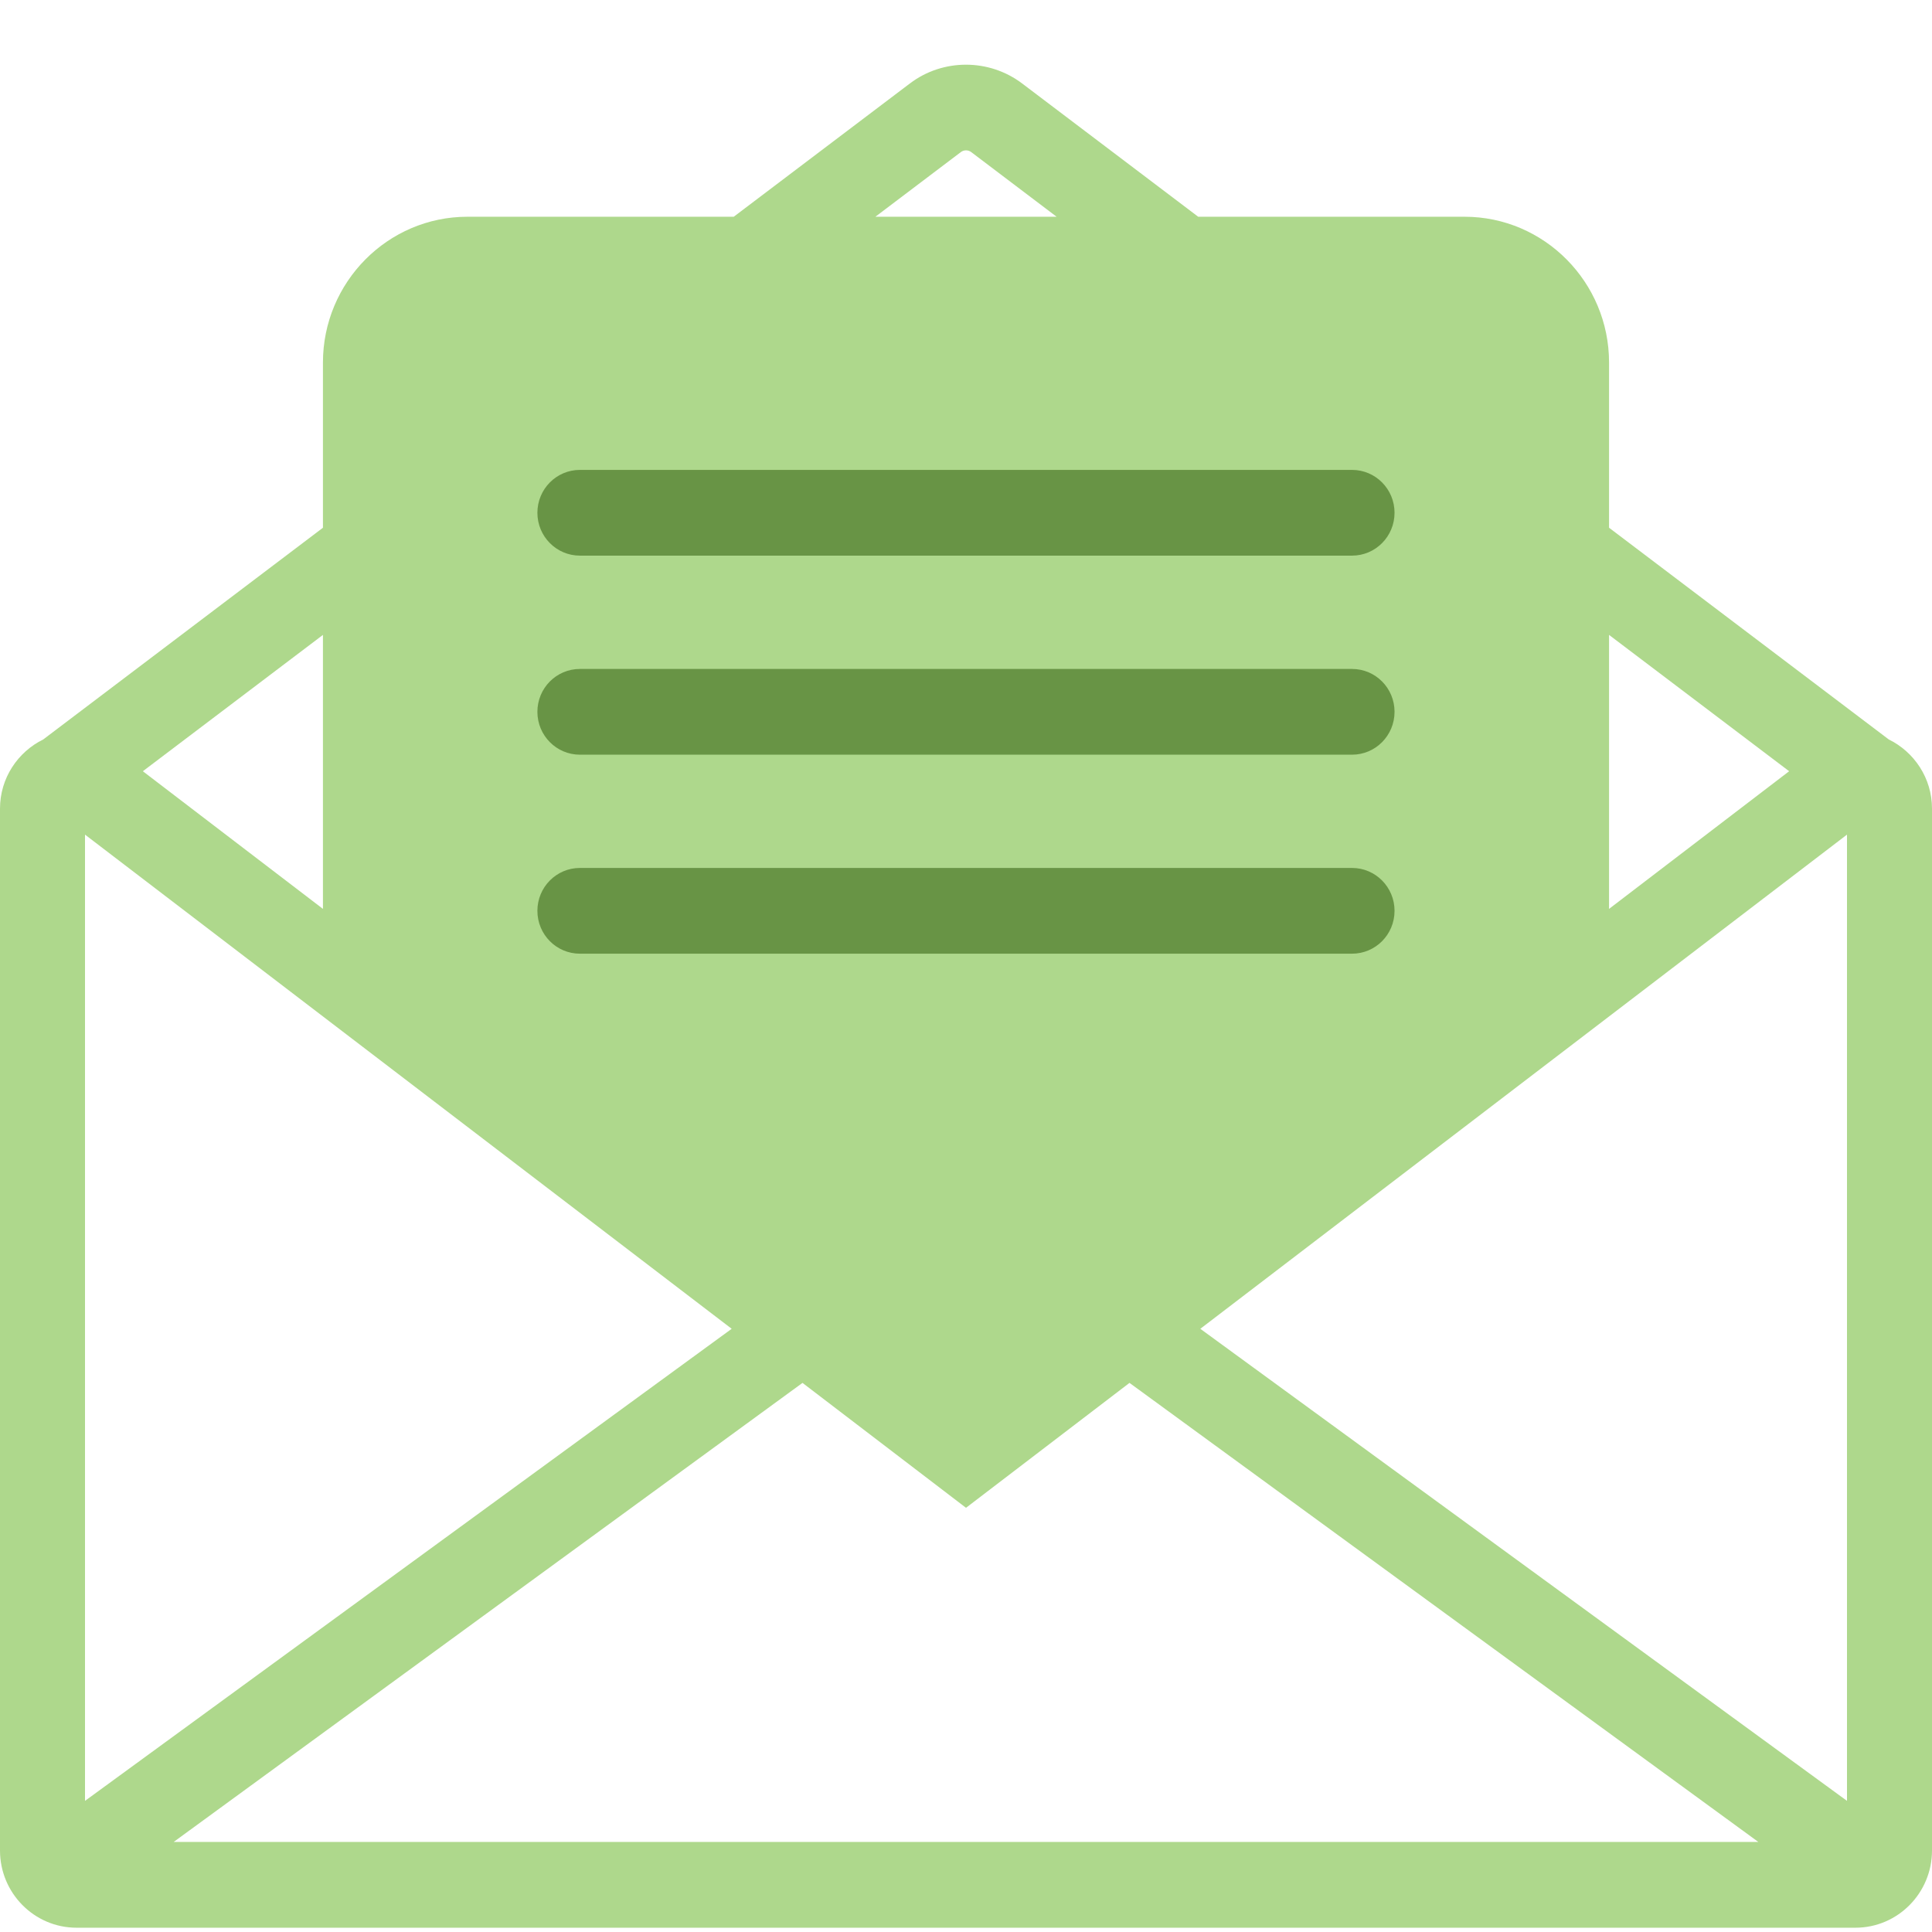 <svg xmlns="http://www.w3.org/2000/svg" width="32" height="32" viewBox="0 0 32 32">
  <g fill="none" fill-rule="evenodd" transform="translate(0 1)">
    <path fill="#AED88C" d="M5.349,14.054 L2.366,11.774 L5.349,9.516 L5.349,14.054 Z M15.916,1.518 C15.966,1.481 16.035,1.481 16.085,1.518 L17.501,2.59 L14.499,2.59 L15.916,1.518 Z M29.634,11.774 L26.651,14.054 L26.651,9.516 L29.634,11.774 Z M19.881,21.009 L30.592,12.824 L30.592,28.828 L19.881,21.009 Z M13.292,21.905 L16,23.974 L18.708,21.905 L29.123,29.508 L2.877,29.508 L13.292,21.905 Z M1.408,12.824 L12.119,21.009 L1.408,28.828 L1.408,12.824 Z M31.283,11.247 L26.651,7.741 L26.651,5.005 C26.651,3.674 25.577,2.59 24.258,2.59 L19.846,2.59 L16.929,0.382 C16.381,-0.032 15.617,-0.032 15.071,0.382 L12.153,2.59 L7.742,2.59 C6.423,2.59 5.349,3.674 5.349,5.005 L5.349,7.741 L0.717,11.247 C0.295,11.454 0,11.888 0,12.393 L0,29.65 C0,30.355 0.568,30.929 1.267,30.929 L30.733,30.929 C31.432,30.929 32,30.355 32,29.65 L32,12.393 C32,11.888 31.705,11.454 31.283,11.247 Z"/>
    <path fill="#689445" d="M9.605 8.203L22.394 8.203C22.783 8.203 23.098 7.885 23.098 7.493 23.098 7.101 22.783 6.783 22.394 6.783L9.605 6.783C9.216 6.783 8.901 7.101 8.901 7.493 8.901 7.885 9.216 8.203 9.605 8.203M9.605 11.5L22.394 11.5C22.783 11.5 23.098 11.182 23.098 10.79 23.098 10.397 22.783 10.08 22.394 10.08L9.605 10.08C9.216 10.08 8.901 10.397 8.901 10.79 8.901 11.182 9.216 11.5 9.605 11.5M9.605 14.796L22.394 14.796C22.783 14.796 23.098 14.479 23.098 14.086 23.098 13.694 22.783 13.376 22.394 13.376L9.605 13.376C9.216 13.376 8.901 13.694 8.901 14.086 8.901 14.479 9.216 14.796 9.605 14.796"/>
  </g>
</svg>
